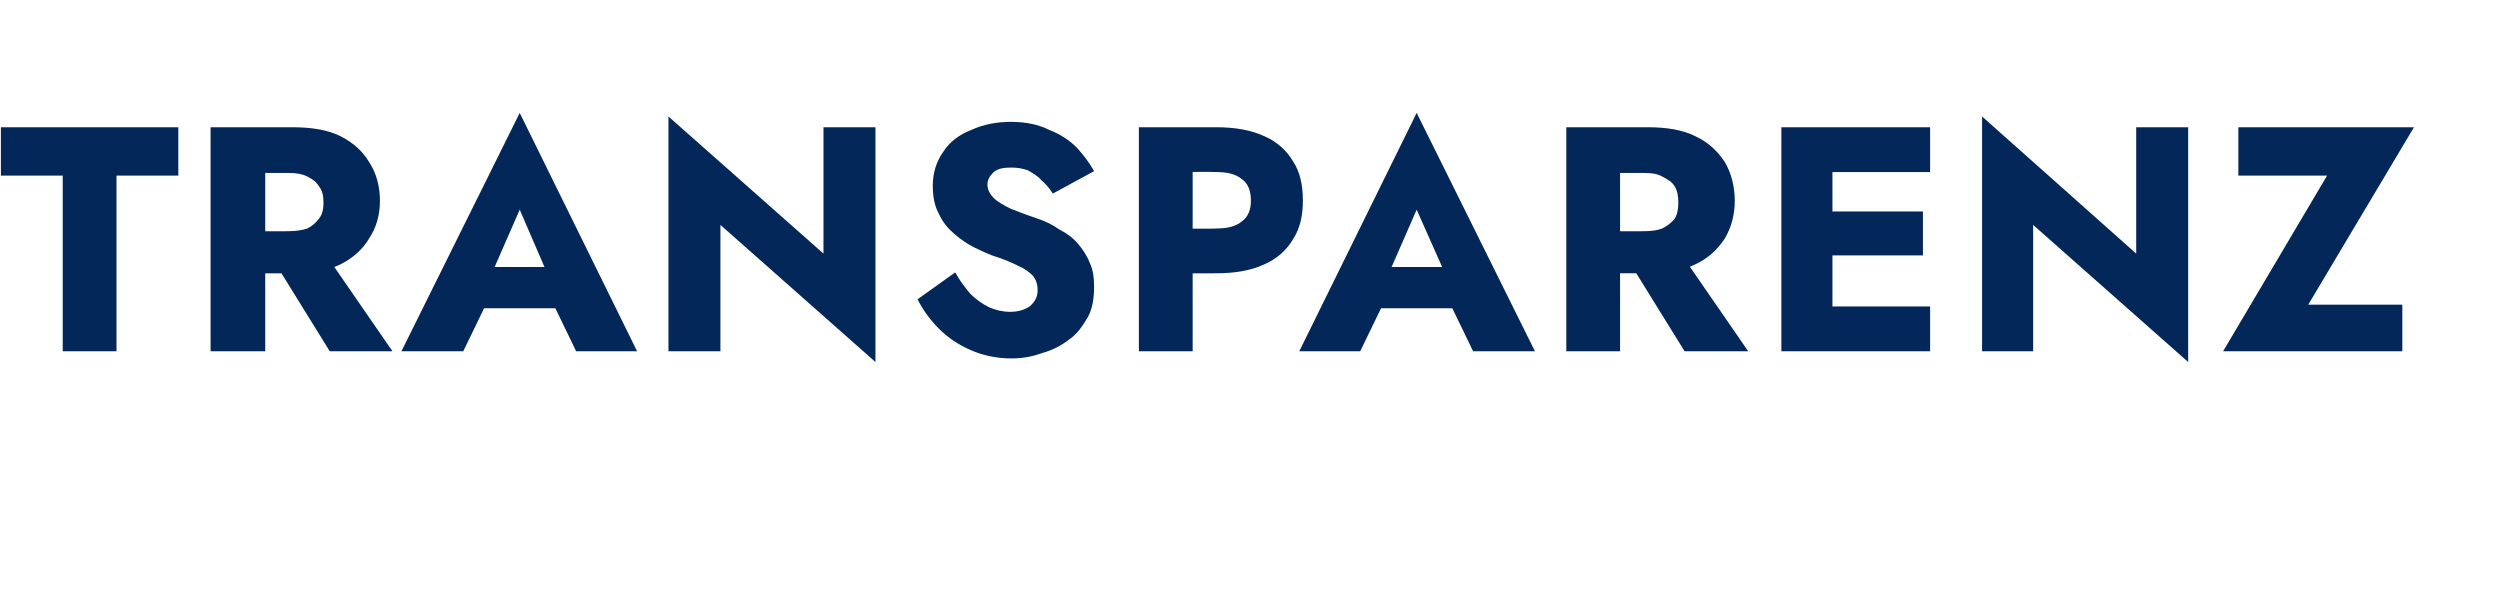 <?xml version="1.0" standalone="no"?><!DOCTYPE svg PUBLIC "-//W3C//DTD SVG 1.1//EN" "http://www.w3.org/Graphics/SVG/1.1/DTD/svg11.dtd"><svg xmlns="http://www.w3.org/2000/svg" version="1.1" width="279px" height="66.4px" viewBox="0 -1 279 66.4" style="top:-1px">  <desc>TRANSPARENZ</desc>  <defs/>  <g id="Polygon933149">    <path d="M 0.1 18.6 L 7 18.6 L 7 38.2 L 13 38.2 L 13 18.6 L 19.9 18.6 L 19.9 13.2 L 0.1 13.2 L 0.1 18.6 Z M 29.8 26.9 L 36.8 38.2 L 43.8 38.2 L 36 26.9 L 29.8 26.9 Z M 23.5 13.2 L 23.5 38.2 L 29.6 38.2 L 29.6 13.2 L 23.5 13.2 Z M 27.3 18.3 C 27.3 18.3 32.22 18.3 32.2 18.3 C 33 18.3 33.7 18.4 34.3 18.7 C 34.9 19 35.3 19.3 35.6 19.8 C 36 20.3 36.1 20.9 36.1 21.6 C 36.1 22.3 36 22.9 35.6 23.4 C 35.3 23.8 34.9 24.2 34.3 24.5 C 33.7 24.7 33 24.8 32.2 24.8 C 32.22 24.83 27.3 24.8 27.3 24.8 L 27.3 29.5 C 27.3 29.5 32.65 29.51 32.6 29.5 C 34.8 29.5 36.6 29.2 38 28.5 C 39.4 27.8 40.5 26.8 41.2 25.6 C 42 24.4 42.4 23 42.4 21.4 C 42.4 19.8 42 18.3 41.2 17.1 C 40.5 15.9 39.4 14.9 38 14.2 C 36.6 13.5 34.8 13.2 32.6 13.2 C 32.65 13.2 27.3 13.2 27.3 13.2 L 27.3 18.3 Z M 51.4 33.4 L 64.6 33.4 L 64.3 28.8 L 51.9 28.8 L 51.4 33.4 Z M 58 22.4 L 61.5 30.5 L 61.3 32 L 64.3 38.2 L 71.1 38.2 L 58 11.6 L 44.8 38.2 L 51.7 38.2 L 54.8 31.8 L 54.5 30.4 L 58 22.4 Z M 91.9 13.2 L 91.9 27.3 L 74.6 12 L 74.6 38.2 L 80.4 38.2 L 80.4 24.1 L 97.7 39.4 L 97.7 13.2 L 91.9 13.2 Z M 106.6 29.4 C 106.6 29.4 102.4 32.4 102.4 32.4 C 103 33.6 103.8 34.7 104.8 35.7 C 105.8 36.7 107 37.5 108.4 38.1 C 109.8 38.7 111.3 39 112.9 39 C 114.1 39 115.2 38.8 116.3 38.4 C 117.4 38.1 118.4 37.6 119.3 36.9 C 120.2 36.3 120.8 35.4 121.4 34.4 C 121.9 33.5 122.1 32.3 122.1 31.1 C 122.1 30 122 29.1 121.6 28.3 C 121.3 27.5 120.8 26.8 120.3 26.2 C 119.7 25.5 119 25 118.2 24.6 C 117.5 24.1 116.7 23.7 115.8 23.4 C 114.6 23 113.6 22.6 112.8 22.3 C 112 21.9 111.3 21.5 110.9 21.1 C 110.5 20.7 110.2 20.2 110.2 19.6 C 110.2 19 110.5 18.6 110.9 18.2 C 111.4 17.8 112 17.7 112.9 17.7 C 113.5 17.7 114.1 17.8 114.7 18 C 115.2 18.3 115.8 18.6 116.2 19.1 C 116.7 19.5 117.1 20 117.5 20.6 C 117.5 20.6 122.1 18.1 122.1 18.1 C 121.6 17.2 121 16.4 120.2 15.5 C 119.4 14.7 118.4 14 117.1 13.5 C 115.9 12.9 114.5 12.6 112.8 12.6 C 111.2 12.6 109.7 12.9 108.4 13.5 C 107.1 14 106 14.8 105.3 15.9 C 104.5 17 104.1 18.3 104.1 19.7 C 104.1 21 104.3 22 104.8 22.9 C 105.2 23.8 105.8 24.5 106.5 25.1 C 107.2 25.7 107.9 26.2 108.7 26.6 C 109.5 27 110.2 27.3 110.7 27.5 C 112 27.9 112.9 28.3 113.7 28.7 C 114.4 29 114.9 29.4 115.3 29.8 C 115.6 30.2 115.8 30.7 115.8 31.4 C 115.8 32.1 115.5 32.7 114.9 33.2 C 114.3 33.6 113.6 33.8 112.7 33.8 C 111.9 33.8 111.1 33.6 110.4 33.3 C 109.6 32.9 108.9 32.4 108.3 31.8 C 107.7 31.1 107.1 30.3 106.6 29.4 Z M 127.1 13.2 L 127.1 38.2 L 133.1 38.2 L 133.1 13.2 L 127.1 13.2 Z M 130.8 18.2 C 130.8 18.2 135.72 18.16 135.7 18.2 C 136.9 18.2 137.9 18.4 138.6 19 C 139.3 19.5 139.6 20.3 139.6 21.4 C 139.6 22.4 139.3 23.2 138.6 23.7 C 137.9 24.3 136.9 24.5 135.7 24.5 C 135.72 24.55 130.8 24.5 130.8 24.5 L 130.8 29.5 C 130.8 29.5 135.72 29.51 135.7 29.5 C 137.8 29.5 139.6 29.2 141.1 28.5 C 142.5 27.9 143.6 26.9 144.3 25.7 C 145.1 24.5 145.4 23 145.4 21.4 C 145.4 19.7 145.1 18.2 144.3 17 C 143.6 15.8 142.5 14.8 141.1 14.2 C 139.6 13.5 137.8 13.2 135.7 13.2 C 135.72 13.2 130.8 13.2 130.8 13.2 L 130.8 18.2 Z M 151.6 33.4 L 164.8 33.4 L 164.4 28.8 L 152 28.8 L 151.6 33.4 Z M 158.1 22.4 L 161.7 30.5 L 161.4 32 L 164.4 38.2 L 171.3 38.2 L 158.1 11.6 L 145 38.2 L 151.8 38.2 L 154.9 31.8 L 154.6 30.4 L 158.1 22.4 Z M 181 26.9 L 188 38.2 L 195.1 38.2 L 187.3 26.9 L 181 26.9 Z M 174.8 13.2 L 174.8 38.2 L 180.8 38.2 L 180.8 13.2 L 174.8 13.2 Z M 178.6 18.3 C 178.6 18.3 183.46 18.3 183.5 18.3 C 184.3 18.3 185 18.4 185.5 18.7 C 186.1 19 186.6 19.3 186.9 19.8 C 187.2 20.3 187.3 20.9 187.3 21.6 C 187.3 22.3 187.2 22.9 186.9 23.4 C 186.6 23.8 186.1 24.2 185.5 24.5 C 185 24.7 184.3 24.8 183.5 24.8 C 183.46 24.83 178.6 24.8 178.6 24.8 L 178.6 29.5 C 178.6 29.5 183.89 29.51 183.9 29.5 C 186 29.5 187.8 29.2 189.2 28.5 C 190.7 27.8 191.7 26.8 192.5 25.6 C 193.2 24.4 193.6 23 193.6 21.4 C 193.6 19.8 193.2 18.3 192.5 17.1 C 191.7 15.9 190.7 14.9 189.2 14.2 C 187.8 13.5 186 13.2 183.9 13.2 C 183.89 13.2 178.6 13.2 178.6 13.2 L 178.6 18.3 Z M 202.8 38.2 L 215.4 38.2 L 215.4 33.2 L 202.8 33.2 L 202.8 38.2 Z M 202.8 18.2 L 215.4 18.2 L 215.4 13.2 L 202.8 13.2 L 202.8 18.2 Z M 202.8 27.5 L 214.6 27.5 L 214.6 22.6 L 202.8 22.6 L 202.8 27.5 Z M 198.8 13.2 L 198.8 38.2 L 204.5 38.2 L 204.5 13.2 L 198.8 13.2 Z M 238.4 13.2 L 238.4 27.3 L 221.2 12 L 221.2 38.2 L 226.9 38.2 L 226.9 24.1 L 244.2 39.4 L 244.2 13.2 L 238.4 13.2 Z M 249.8 18.6 L 259.7 18.6 L 248.1 38.2 L 268.1 38.2 L 268.1 33 L 257.6 33 L 269.4 13.2 L 249.8 13.2 L 249.8 18.6 Z " stroke="none" fill="#022758"/>  </g></svg>